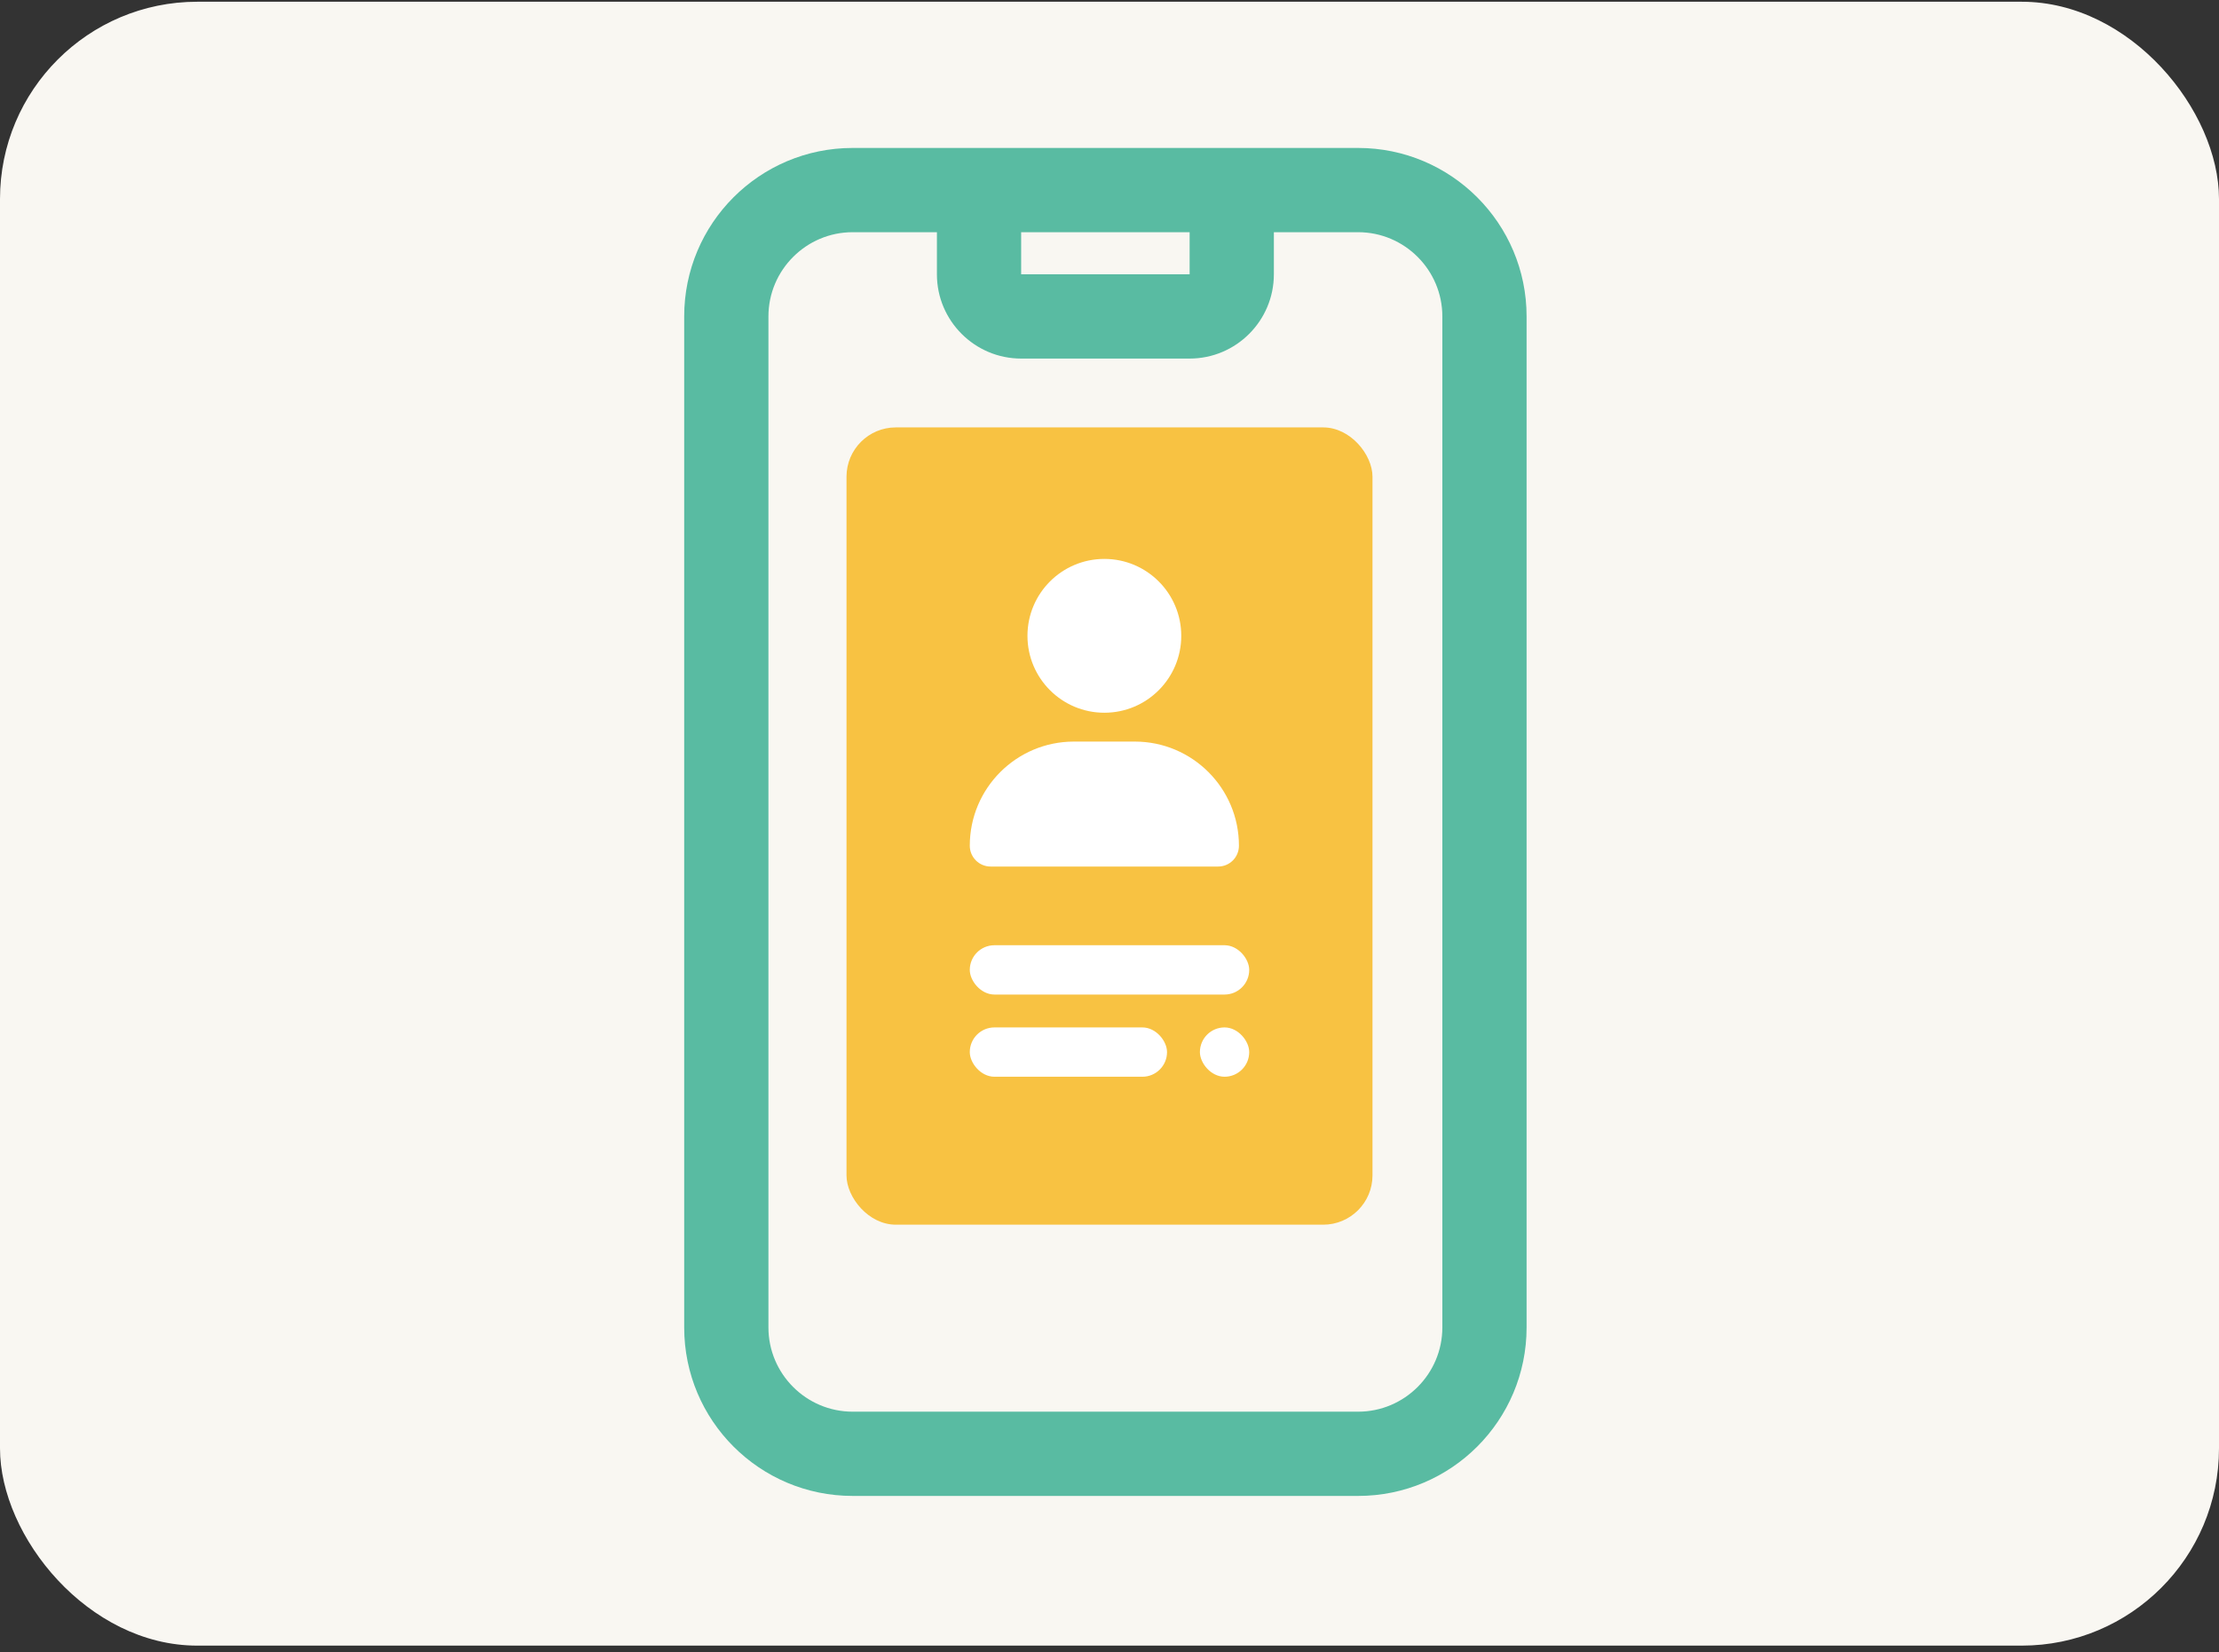 <svg width="270" height="201" viewBox="0 0 270 201" fill="none" xmlns="http://www.w3.org/2000/svg">
<rect x="0" y="0" width="270" height="201" fill="#333333" stroke="none"/>
<rect y="0.212" width="270" height="200" rx="24" fill="#F9F7F2"/>
<g clip-path="url(#clip0)">
<path d="M165.25 18H103.75C92.427 18 83.25 27.177 83.25 38.5V161.5C83.25 172.823 92.427 182 103.75 182H165.25C176.573 182 185.75 172.823 185.75 161.5V38.5C185.75 27.177 176.557 18 165.25 18ZM124.25 28.25H144.75V33.375H124.25V28.25ZM175.5 161.5C175.5 167.15 170.9 171.75 165.25 171.75H103.75C98.1 171.75 93.5 167.15 93.5 161.5V38.5C93.5 32.85 98.1 28.25 103.75 28.25H114V33.375C114 39.025 118.6 43.625 124.25 43.625H144.75C150.4 43.625 155 39.025 155 33.375V28.25H165.25C170.9 28.25 175.5 32.85 175.5 38.5V161.5Z" fill="#59BBA2"/>
<rect x="103" y="52" width="64" height="97" rx="6" fill="#F8C242"/>
<rect x="118" y="115" width="34" height="6" rx="3" fill="white"/>
<rect x="118" y="125" width="24" height="6" rx="3" fill="white"/>
<rect x="146" y="125" width="6" height="6" rx="3" fill="white"/>
<g clip-path="url(#clip1)">
<path d="M134.375 86.714C139.543 86.714 143.732 82.525 143.732 77.357C143.732 72.189 139.543 68 134.375 68C129.207 68 125.018 72.189 125.018 77.357C125.018 82.525 129.207 86.714 134.375 86.714ZM138.081 90.223H130.669C123.673 90.223 118 95.896 118 102.892C118 104.291 119.135 105.426 120.534 105.426H148.218C149.617 105.429 150.75 104.295 150.75 102.892C150.75 95.896 145.077 90.223 138.081 90.223Z" fill="white"/>
</g>
</g>
<defs>
<clipPath id="clip0">
<rect width="123" height="164" fill="white" transform="translate(73 18)"/>
</clipPath>
<clipPath id="clip1">
<rect width="32.75" height="37.429" fill="white" transform="translate(118 68)"/>
</clipPath>
</defs>
</svg>
